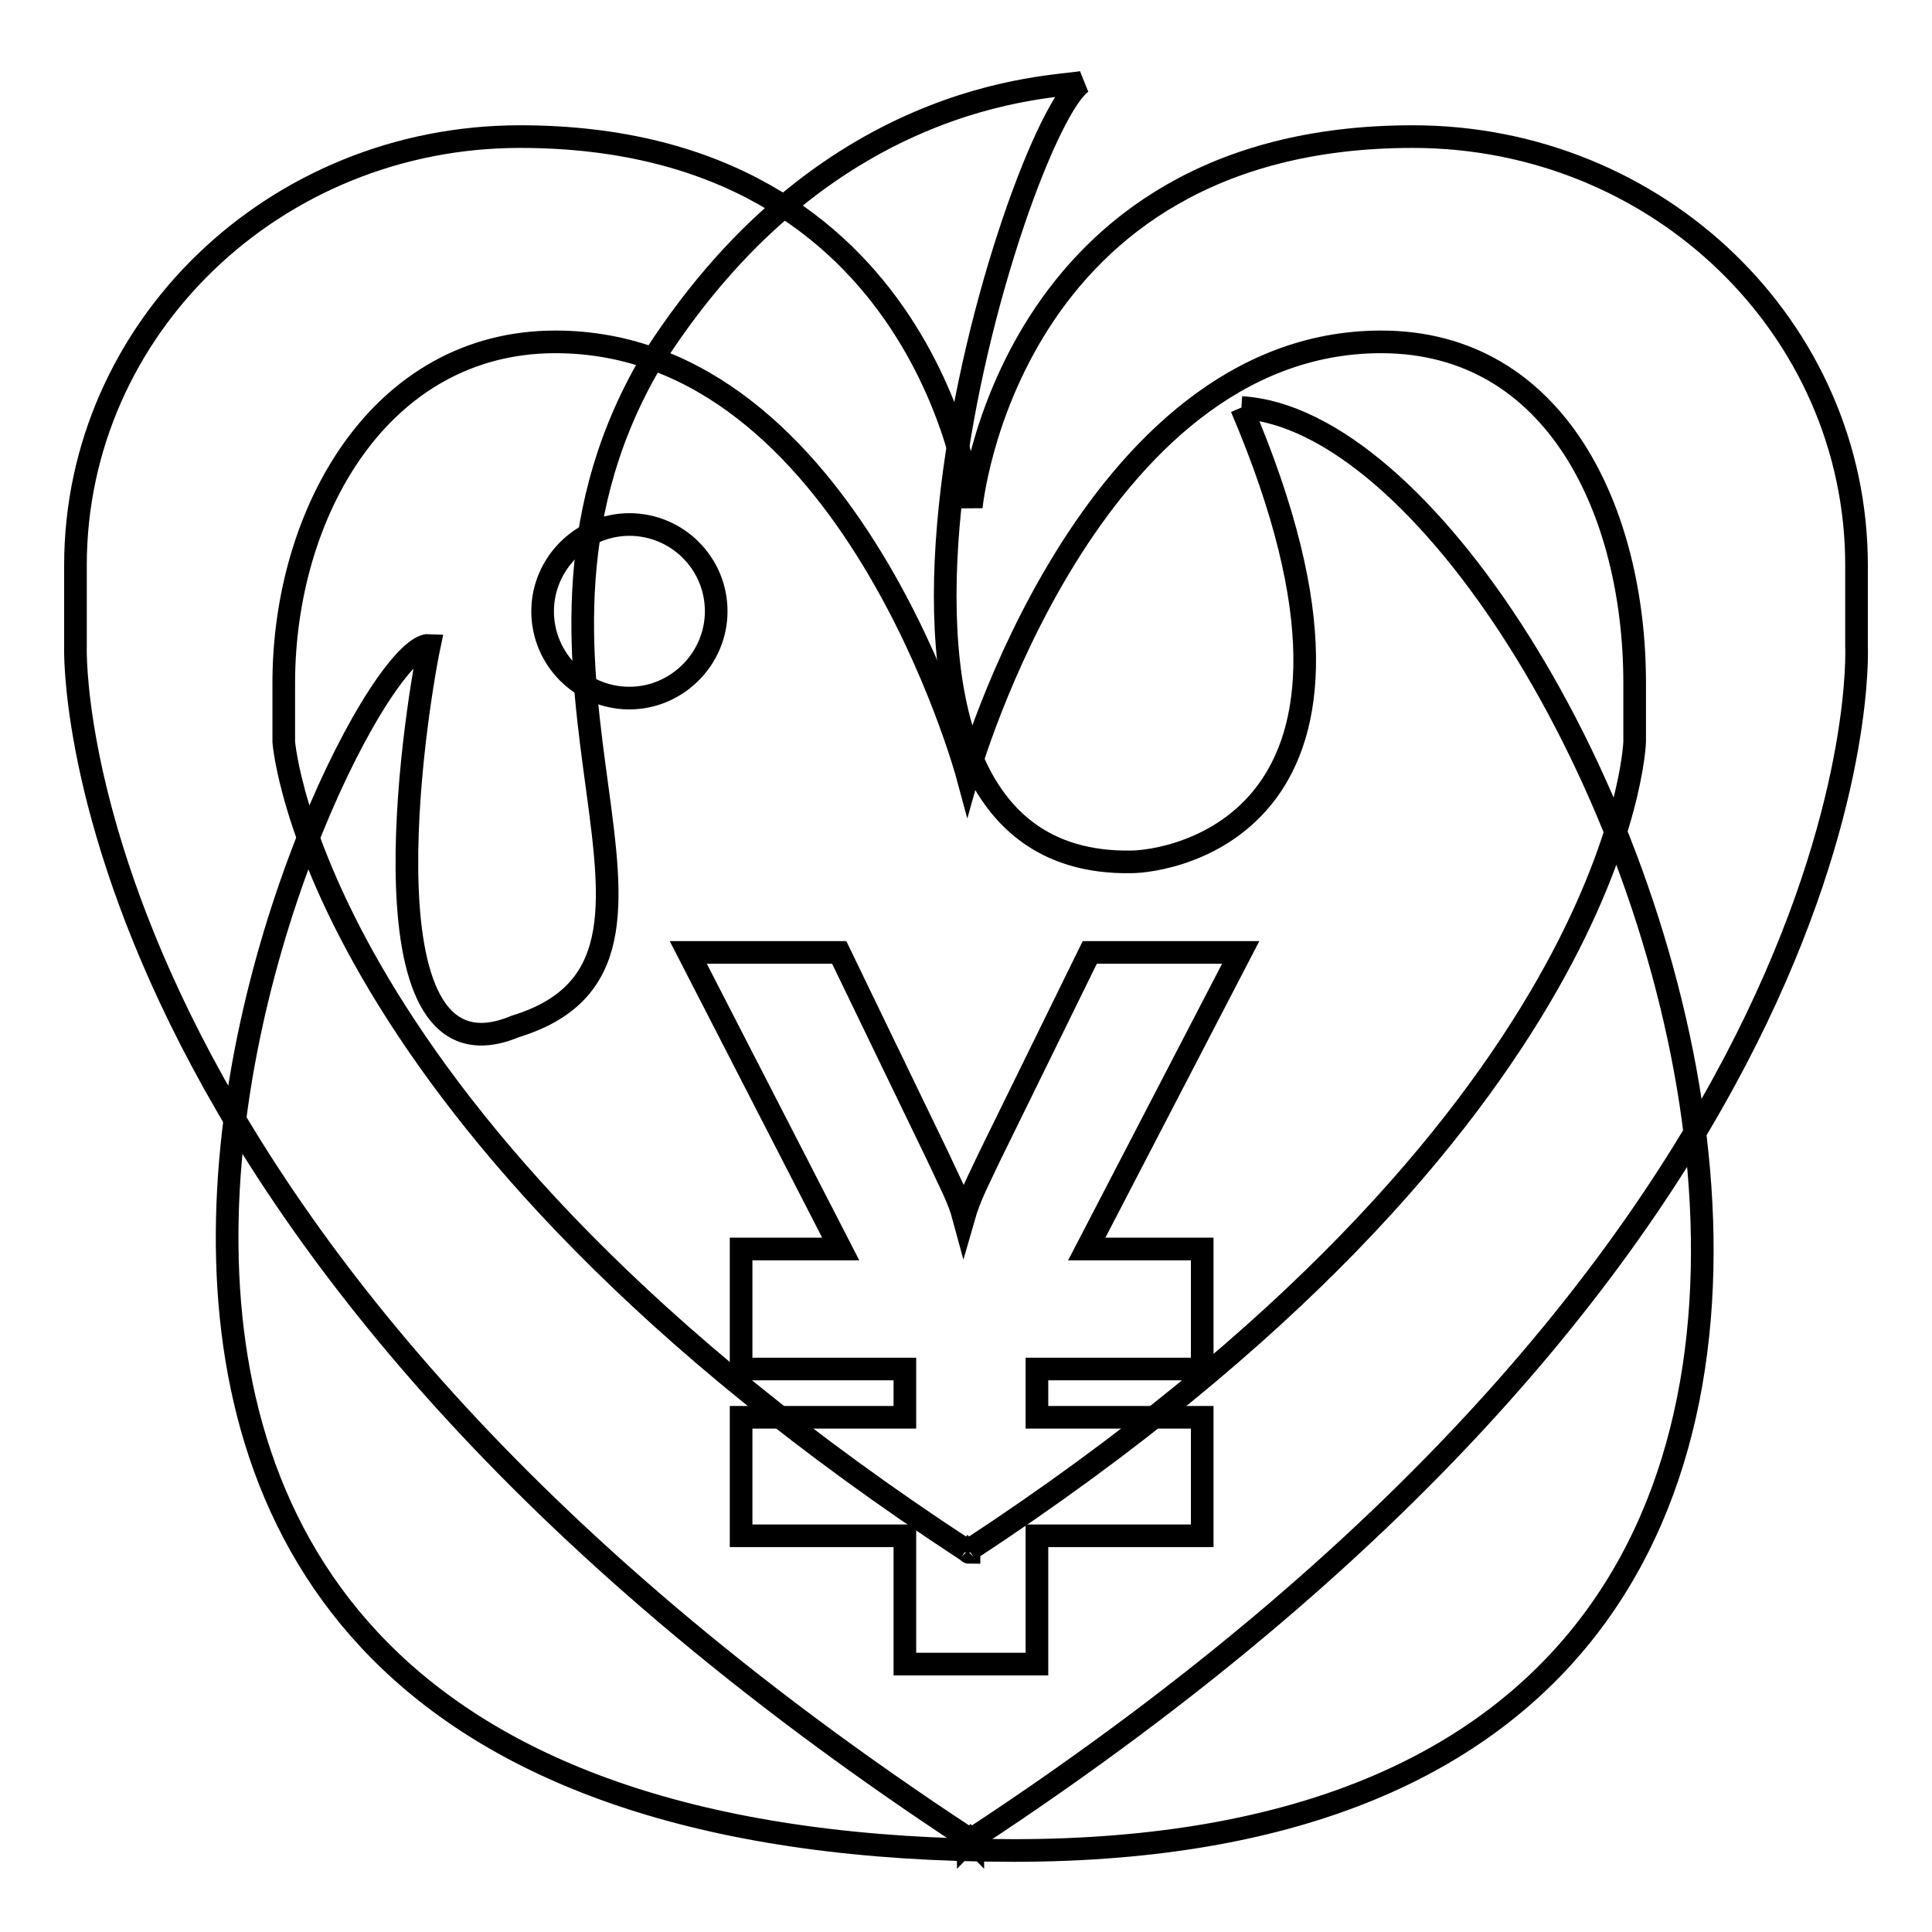 <?xml version="1.0" encoding="utf-8"?>
<!-- Svg Vector Icons : http://www.onlinewebfonts.com/icon -->
<!DOCTYPE svg PUBLIC "-//W3C//DTD SVG 1.1//EN" "http://www.w3.org/Graphics/SVG/1.1/DTD/svg11.dtd">
<svg version="1.1" xmlns="http://www.w3.org/2000/svg" xmlns:xlink="http://www.w3.org/1999/xlink" x="0px" y="0px" viewBox="0 0 256 256" enable-background="new 0 0 256 256" xml:space="preserve">
<g><g><path stroke-width="3" fill-opacity="0" stroke="#000000"  d="M164.5,54c23.7,55.6-9.9,60.2-14.6,60.2c-45.9,0.8-15.3-97.7-6.5-103.3c-4,0.8-34.6,0.7-57.7,38c-23,40.7,11.3,78.3-17.4,87.1c-21,8.8-13.4-41-11.4-50.5c-11.5-0.7-85.8,159.7,77.5,159.7C287.5,245.1,211.9,56.8,164.5,54 M159.3,165.5v15.9h-21.9v6.4h21.9v15.7h-21.9v17h-17.5v-17H98.2v-15.7h21.7v-6.4H98.2v-15.9h13.2l-20.2-39.3h20l13,26.9c1.6,3.5,2.8,5.6,3.5,8.2c0.8-2.8,2-5,3.5-8.2l13.2-26.9h20l-20.4,39.3H159.3L159.3,165.5z"/><path stroke-width="3" fill-opacity="0" stroke="#000000"  d="M83.4,69.5c-6.3,0-11.5,5.2-11.5,11.5c0,6.3,5.1,11.5,11.5,11.5c6.3,0,11.5-5.2,11.5-11.5C94.9,74.6,89.7,69.5,83.4,69.5z"/><path stroke-width="3" fill-opacity="0" stroke="#000000"  d="M246,85.7V74.9c0-31.4-26.3-56.8-58.8-56.8c-53.9,0-58.5,49.1-58.5,49.1s-5.3-49.1-59.8-49.1C36.4,18.1,10,43.5,10,74.9v10.9c0,0-2.5,78.5,118.3,157.8v0.4c0.1-0.1,0.2-0.1,0.3-0.2c0.1,0.1,0.2,0.1,0.3,0.2v-0.4C249.8,164.2,246,85.7,246,85.7z M216.6,98.3c0,0-1.5,50.2-88.2,107.1v0.3c-0.1,0-0.1-0.1-0.2-0.2c-0.1,0.1-0.2,0.1-0.2,0.2v-0.3C41.3,148.6,37.6,98.3,37.6,98.3v-7.8c0-22.5,12.7-45.2,36-45.2c39.1,0,54.6,57.5,54.6,57.5s16.1-57.5,54.8-57.5c23.3,0,33.6,22.7,33.6,45.2V98.3L216.6,98.3z"/></g></g>
</svg>